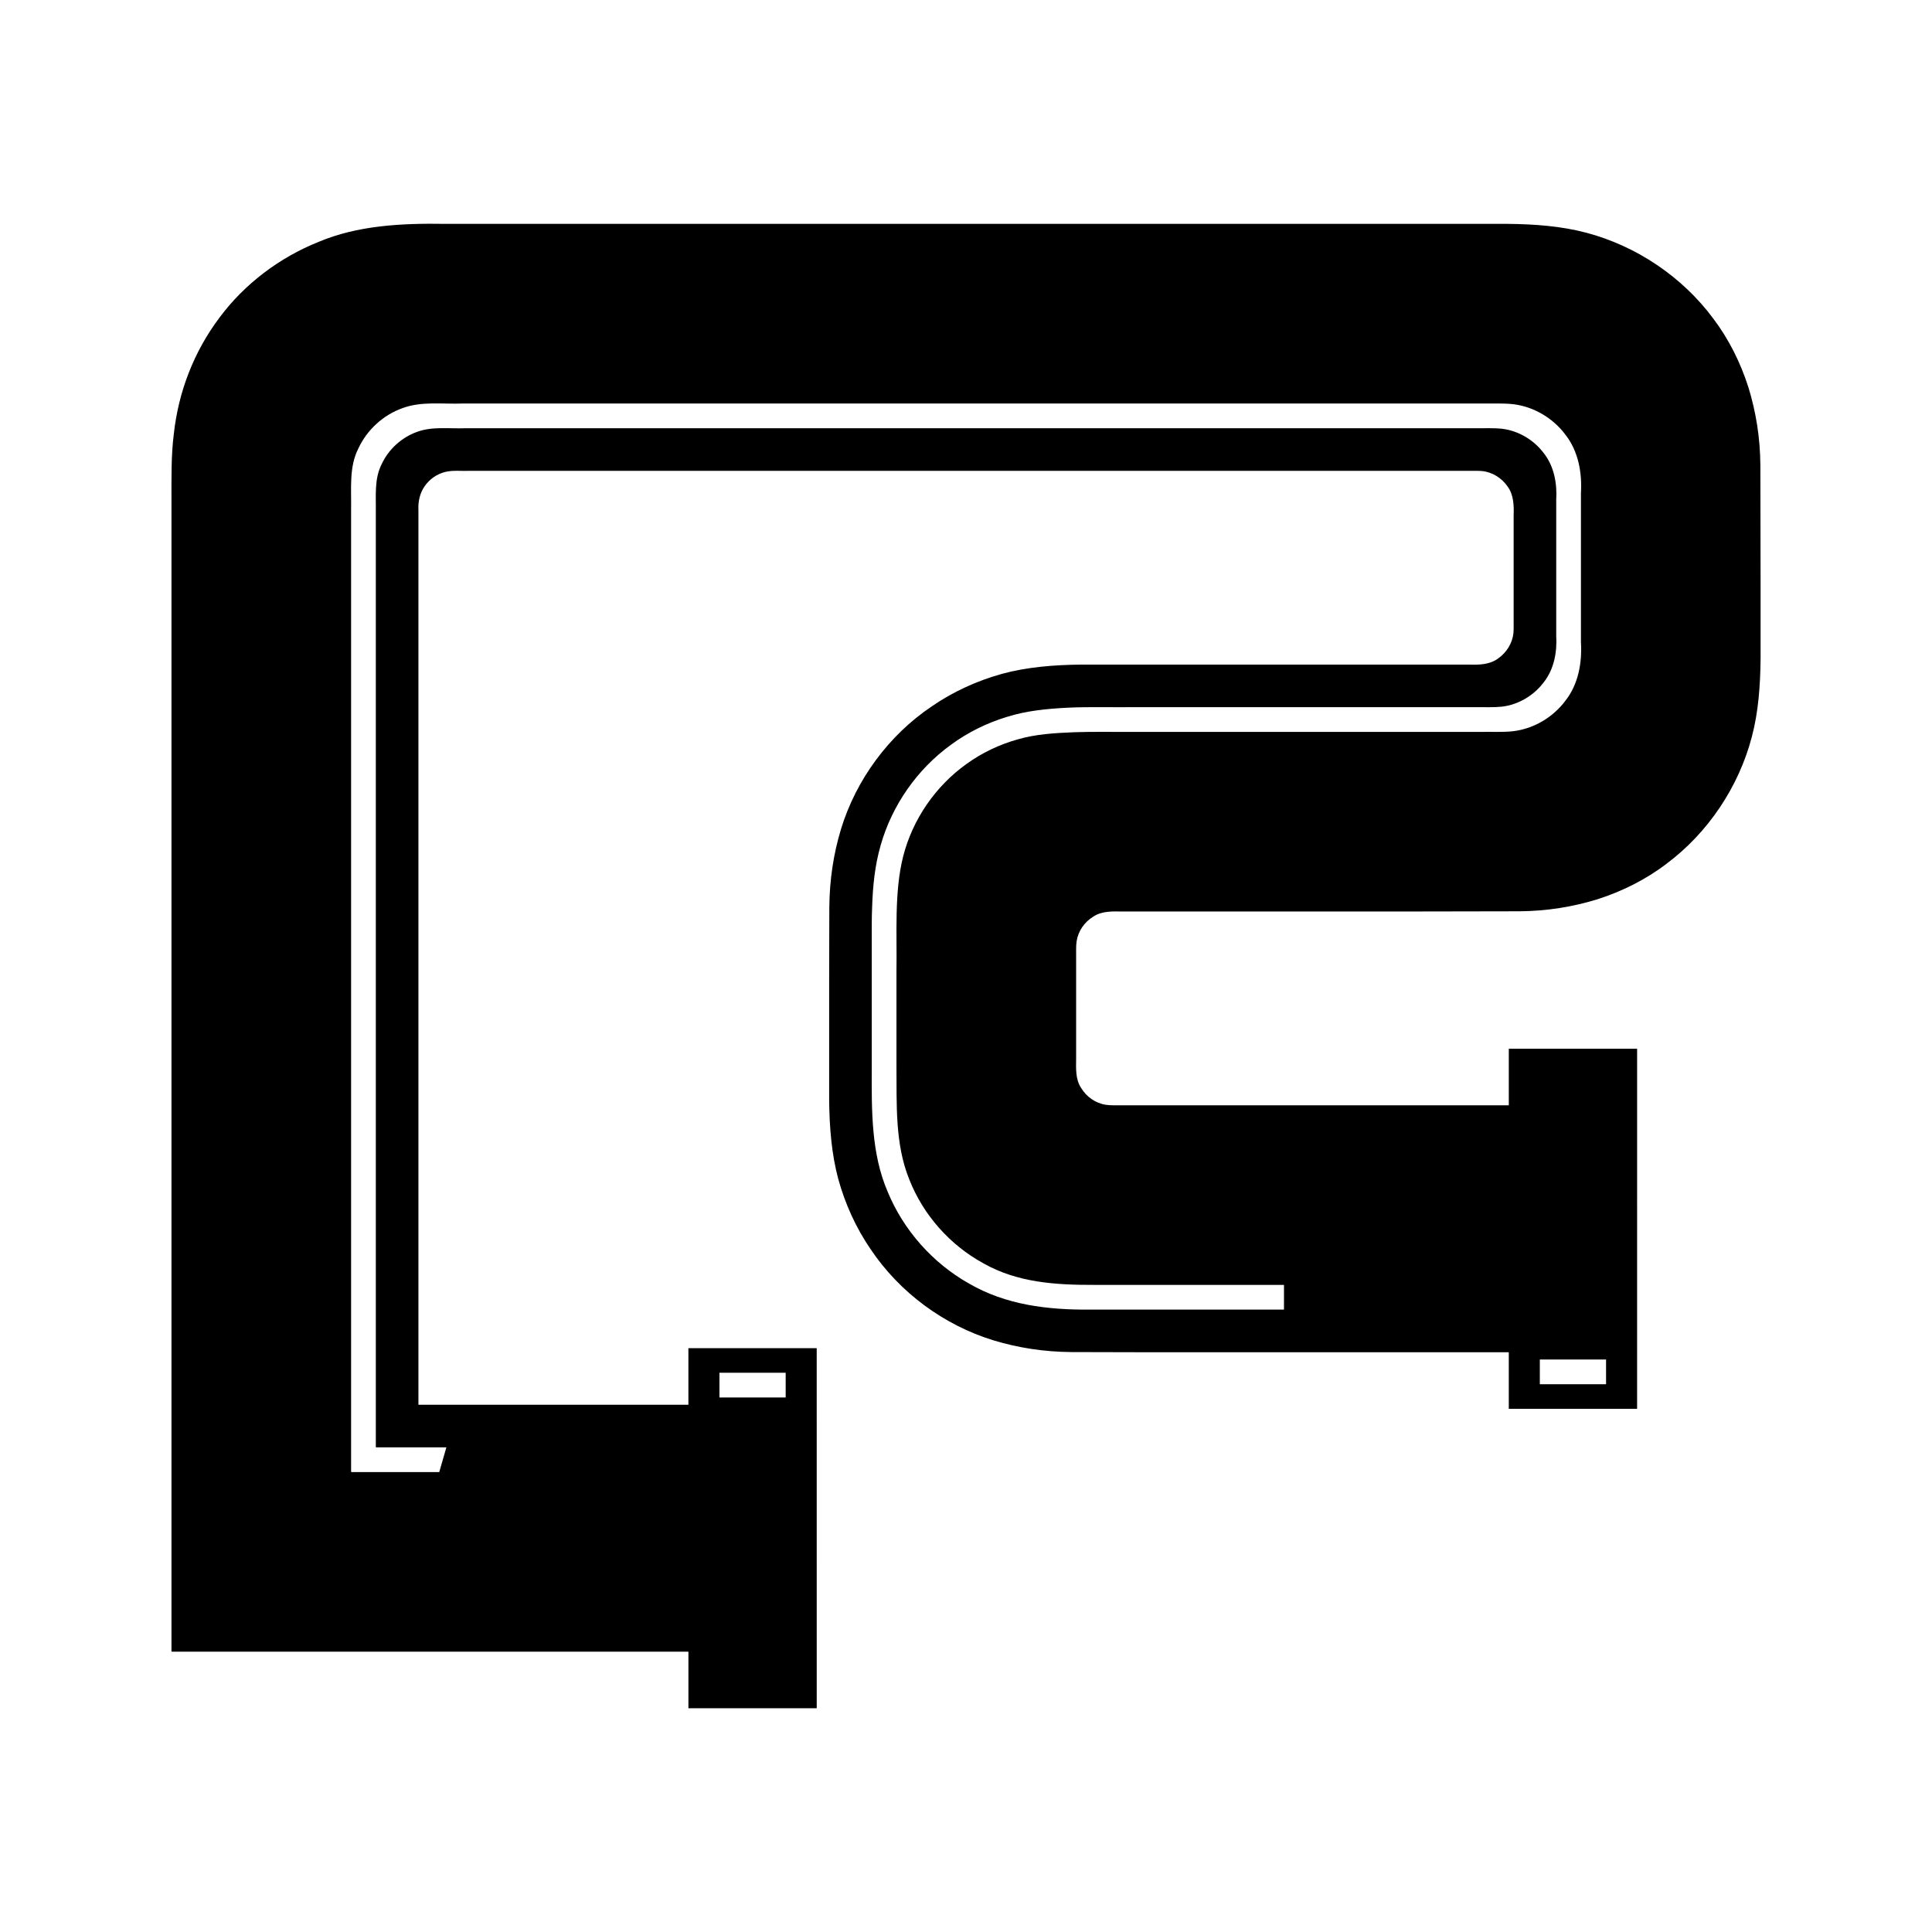 <?xml version="1.0" encoding="UTF-8"?>
<!-- Uploaded to: SVG Repo, www.svgrepo.com, Generator: SVG Repo Mixer Tools -->
<svg fill="#000000" width="800px" height="800px" version="1.1" viewBox="144 144 512 512" xmlns="http://www.w3.org/2000/svg">
 <path d="m607.35 246.66c-2.074-6.523-5.188-12.781-9.348-18.281-8.238-11.082-20.367-19.188-33.594-22.699-6.547-1.742-13.672-2.293-20.969-2.352h-281.27c-11.98-0.199-23.461 0.449-33.699 4.758-10.332 4.125-19.641 11.109-26.316 20.102-6.758 8.984-10.863 19.613-12.09 30.797-0.723 5.641-0.617 11.648-0.621 17.547v305.17l1.473 0.016h135.52v14.988h34.004l-0.004-95.422h-34.004v14.992h-71.273l-0.273-0.004v-237.16c-0.117-2.199 0.383-4.461 1.664-6.277 1.25-1.82 3.168-3.168 5.301-3.731 2.148-0.562 4.394-0.23 6.59-0.324h264.18c1.359 0.02 2.723-0.047 4.078 0.047 2.727 0.254 5.234 1.82 6.793 4.047 1.676 2.258 1.727 5.144 1.637 7.828v26.895c-0.02 1.359 0.047 2.723-0.047 4.078-0.242 2.727-1.809 5.238-4.031 6.801-2.25 1.684-5.141 1.738-7.824 1.648h-102.71c-7.301 0.074-14.391 0.66-20.934 2.438-6.59 1.824-12.949 4.703-18.625 8.613-11.461 7.688-20.105 19.484-24.102 32.594-1.969 6.539-3.016 13.34-3.078 20.691l-0.043 19.531v31.488c0.07 7.301 0.648 14.398 2.406 20.941 1.816 6.594 4.684 12.957 8.586 18.637 7.676 11.469 19.449 20.141 32.559 24.152 6.539 1.973 13.328 3.047 20.68 3.102l19.57 0.047h96.309v14.988h34.004l0.004-95.422h-34.004v14.992l-96.305-0.004h-6.391c-1.359-0.027-2.727 0.074-4.074-0.129-2.707-0.395-5.137-2.098-6.543-4.426-1.574-2.34-1.371-5.231-1.352-7.91v-26.895c0.027-1.359-0.074-2.727 0.125-4.074 0.391-2.707 2.086-5.144 4.41-6.555 2.34-1.578 5.227-1.387 7.906-1.363h72.367l32.699-0.059c7.352-0.066 14.117-1.176 20.648-3.184 6.519-2.086 12.777-5.199 18.266-9.379 11.062-8.254 19.164-20.395 22.641-33.633 1.742-6.543 2.273-13.68 2.328-20.977v-18.359l-0.055-32.656c-0.055-7.348-1.164-14.113-3.16-20.648zm-272.69 261.13h17.551v6.551h-17.551zm217.41-3.504h17.551v6.551h-17.551zm10.895-190.07c0.328 5.441-0.691 11.152-4.141 15.516-3.285 4.379-8.359 7.394-13.812 8.047-2.723 0.297-5.473 0.133-8.207 0.176h-92.477c-5.109 0.039-10.438-0.09-15.586 0.09-5.172 0.215-10.18 0.488-15.02 1.891-4.836 1.355-9.473 3.543-13.566 6.508-8.238 5.863-14.305 14.719-16.797 24.453-2.418 9.523-1.621 20.566-1.789 30.461v24.91c0.082 10.492-0.414 20.871 3.383 30.258 3.668 9.395 10.777 17.43 19.641 22.258 8.945 5.094 19.082 5.769 29.535 5.727h50.137v6.551h-51.188c-11.594 0.098-22.523-1.266-32.238-6.883-9.621-5.406-17.383-14.133-21.586-24.32-4.383-10.145-4.281-21.504-4.231-33.137v-33.652c0.004-2.883-0.031-5.773 0.098-8.621 0.18-5.742 0.742-11.191 2.269-16.461 2.996-10.562 9.668-20.148 18.633-26.625 4.449-3.277 9.477-5.742 14.723-7.352 5.246-1.66 10.691-2.191 16.391-2.473 5.664-0.254 11.586-0.07 17.191-0.129h91.145c2.191-0.035 4.391 0.098 6.57-0.141 4.367-0.52 8.418-2.941 11.055-6.441 2.762-3.496 3.578-8.066 3.316-12.422v-35.898c0.262-4.356-0.547-8.926-3.305-12.426-2.633-3.5-6.684-5.93-11.051-6.453-2.18-0.242-4.379-0.109-6.57-0.145h-268.13c-4.289 0.18-8.75-0.551-12.867 0.98-4.074 1.461-7.512 4.602-9.34 8.523-2.019 3.957-1.48 8.477-1.555 12.754v247.04c0.012 0.258-0.031 0.57 0.031 0.781h18.668l-1.891 6.551h-23.32c-0.074-0.266-0.02-0.656-0.039-0.977v-254.39c0.094-5.344-0.586-10.992 1.941-15.934 2.285-4.902 6.574-8.828 11.668-10.648 5.148-1.914 10.715-1.004 16.074-1.227h270.1c2.734 0.043 5.484-0.121 8.207 0.18 5.449 0.66 10.52 3.68 13.801 8.062 3.445 4.371 4.453 10.082 4.129 15.52z"/>
</svg>